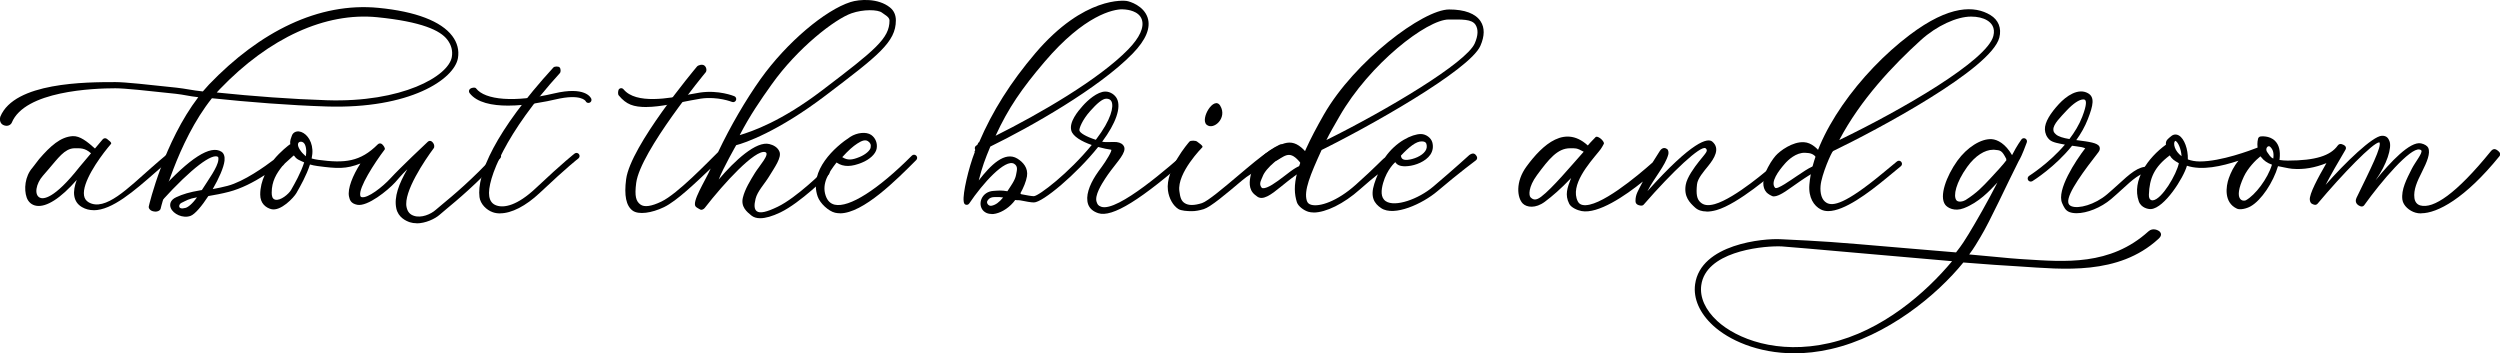 <svg width="559" height="79" viewBox="0 0 559 79" fill="none" xmlns="http://www.w3.org/2000/svg">
<g clip-path="url(#clip0_21_282)">
<path d="M20.946 46.996C20.02 46.996 19.151 46.788 18.322 46.304C17.369 45.75 16.79 44.919 16.61 43.826C16.431 42.76 16.679 41.514 17.162 40.227C13.559 44.338 10.383 46.373 8.132 46.013C7.097 45.847 6.324 45.182 5.965 44.158C5.33 42.359 5.551 39.438 7.263 37.5C7.649 37.057 8.381 35.991 8.754 35.562C11.267 32.655 13.531 30.592 16.265 30.44C17.88 30.357 19.496 31.658 21.235 33.209L22.34 31.893C22.685 31.464 22.92 31.201 22.975 31.146C23.224 30.855 23.666 30.828 23.942 31.077C24.232 31.326 25.074 31.88 24.825 32.17L24.107 33.029C21.981 35.645 18.322 40.864 18.792 43.729C18.902 44.407 19.247 44.892 19.827 45.238C23.514 47.356 28.678 42.026 33.938 37.417C35.153 36.351 36.355 35.313 37.501 34.371C37.79 34.122 38.232 34.178 38.467 34.468C38.702 34.759 38.66 35.202 38.37 35.437C37.238 36.365 36.051 37.403 34.849 38.455C30.031 42.677 25.074 47.01 20.946 47.01V46.996ZM16.748 33.153C16.748 33.153 16.638 33.153 16.569 33.153C14.415 33.264 13.034 35.313 10.728 37.984C10.355 38.413 9.969 38.856 9.582 39.313C8.063 41.044 7.553 43.591 8.947 44.214C9.651 44.532 12.04 44.615 17.756 37.361L20.352 34.275C18.957 33.029 17.908 33.153 16.762 33.153H16.748Z" fill="black"/>
<path d="M34.615 47.3C33.607 47.259 33.193 46.567 33.262 46.193C33.386 45.542 36.714 31.727 44.335 21.733C42.319 21.525 41.104 21.165 39.309 20.972C32.93 20.279 27.891 19.74 25.792 19.74C20.89 19.74 5.537 20.321 2.623 27.45C2.472 27.81 1.754 28.46 0.69 27.934C-0.124 27.519 -0.083 26.453 0.069 26.093C3.231 18.383 19.233 18.355 25.792 18.355C27.96 18.355 33.041 18.909 39.447 19.601C41.505 19.823 43.023 20.21 45.357 20.446C45.799 19.92 46.268 19.393 46.737 18.895C58.115 7.06 71.273 0.457 84.638 1.758C92.95 2.561 98.653 4.762 101.124 8.043C102.256 9.538 102.698 11.254 102.395 12.998C101.58 17.719 91.653 24.405 72.985 23.809C64.701 23.546 55.767 22.84 47.386 21.968C39.558 31.755 35.954 46.456 35.926 46.622C35.871 46.954 35.416 47.356 34.615 47.314V47.3ZM48.463 20.681C56.596 21.525 65.101 22.162 73.026 22.411C89.871 22.979 100.282 17.04 101.028 12.749C101.262 11.365 100.931 10.064 100.02 8.873C98.46 6.811 94.317 4.845 84.321 3.848C72.819 2.713 60.227 8.389 49.154 19.933C48.919 20.183 48.684 20.432 48.45 20.695L48.463 20.681Z" fill="black"/>
<path d="M93.13 49.917C92.619 49.917 92.122 49.847 91.653 49.695C90.727 49.391 89.043 48.588 88.615 46.608C88.063 44.061 89.195 41.071 91.073 37.846C89.554 39.327 89.209 39.839 88.353 40.78C86.696 42.594 82.167 46.248 79.875 45.791C78.425 45.501 78.204 44.684 78.038 43.95C77.666 42.206 78.881 39.202 80.593 36.558C77.39 37.818 75.443 37.721 70.983 37.126C70.376 37.043 69.823 36.932 69.312 36.78C68.525 39.244 67.089 41.736 66.427 42.898L66.289 43.148C65.695 44.186 62.754 47.328 60.628 46.761C59.454 46.442 58.184 45.501 58.184 43.507C58.184 41.916 58.584 40.448 59.178 39.147C56.665 40.78 53.904 42.179 51.211 42.885C49.637 43.3 48.049 43.59 46.586 43.84C45.136 46.068 43.59 47.909 42.609 48.269C40.883 48.906 38.729 47.84 38.191 46.525C37.873 45.764 38.025 44.726 39.392 44.103C40.911 43.397 42.374 42.968 44.791 42.552C44.901 42.538 45.025 42.511 45.136 42.497C46.641 40.116 48.643 37.431 48.822 35.783C48.878 35.271 48.781 35.091 48.753 35.077C47.456 34.247 43.01 37.389 36.12 44.975C35.857 45.252 36.037 43.964 35.747 43.701C35.471 43.438 35.443 43.009 35.706 42.718C42.43 35.326 47.069 32.364 49.499 33.914C50.065 34.274 50.3 34.967 50.203 35.935C50.037 37.444 48.933 39.922 47.566 42.276C48.657 42.082 49.761 41.846 50.88 41.556C54.566 40.587 59.316 37.167 61.166 35.756C62.685 33.873 64.618 32.419 64.742 32.336C64.797 32.295 64.853 32.267 64.908 32.253C64.784 31.312 65.143 30.758 65.225 30.44C65.433 29.72 66.054 29.319 66.841 29.388C68.208 29.54 69.699 31.104 69.851 33.485C69.892 34.094 69.823 34.759 69.685 35.437C70.141 35.562 70.638 35.672 71.19 35.742C77.058 36.531 80.551 36.212 84.487 32.267C84.749 32.004 85.163 32.004 85.425 32.239C85.701 32.475 86.226 33.153 86.005 33.444C83.7 36.489 80.179 41.957 80.551 43.701C80.607 43.992 80.731 44.047 80.855 44.075C82.181 44.421 85.55 41.805 87.345 39.839C89.457 37.527 95.408 31.921 95.67 31.686C95.933 31.437 96.333 31.437 96.596 31.686C97.175 32.198 97.189 32.862 96.982 33.139C94.994 35.811 90.175 42.926 90.907 46.318C91.142 47.411 91.68 47.965 92.55 48.255C94.221 48.809 96.319 47.909 97.41 46.94C97.769 46.622 98.266 46.207 98.888 45.695C101.248 43.743 105.653 40.102 110.845 34.441C111.107 34.164 111.535 34.15 111.825 34.399C112.101 34.662 112.129 35.091 111.866 35.382C106.606 41.113 102.16 44.795 99.771 46.774C99.164 47.273 98.68 47.674 98.335 47.992C97.272 48.948 95.118 49.944 93.144 49.944L93.13 49.917ZM44.059 44.117C42.14 44.449 41.725 44.822 40.566 45.362C39.917 45.653 39.613 46.996 41.491 46.484C42.015 46.345 43.01 45.611 44.059 44.103V44.117ZM63.113 37.167C61.815 38.801 60.752 40.531 60.752 43.078C60.752 43.798 60.876 44.476 61.525 44.642C62.699 44.961 64.59 43.355 65.087 42.469L65.225 42.22C65.819 41.182 67.269 38.663 68.014 36.309C67.034 35.852 66.344 35.672 65.833 34.897C65.722 34.731 65.75 34.911 65.667 34.759L63.693 36.545C63.596 36.642 63.389 36.96 63.113 37.167ZM67.089 33.527C67.421 34.039 67.738 34.371 68.374 34.953C68.456 34.468 68.498 34.011 68.47 33.596C68.374 32.129 67.807 31.603 67.131 31.7C66.634 31.769 66.316 32.364 67.089 33.541V33.527Z" fill="black"/>
<path d="M111.811 47.716C111.231 47.716 110.679 47.633 110.182 47.453C108.773 46.968 107.407 45.612 107.213 44.061C106.592 39.105 110.596 29.471 123.741 15.088C124.003 14.812 124.845 14.798 125.121 15.061C125.397 15.324 125.439 16.058 125.19 16.348C113.068 29.623 108.815 40.255 109.395 43.895C109.561 44.933 110.071 45.625 111.01 45.944C112.722 46.539 115.649 45.971 119.764 42.109C126.074 36.171 128.394 34.413 128.49 34.33C128.794 34.094 129.236 34.164 129.457 34.468C129.691 34.773 129.622 35.202 129.319 35.437C129.291 35.451 126.944 37.237 120.703 43.12C117.555 46.082 114.365 47.702 111.825 47.702L111.811 47.716Z" fill="black"/>
<path d="M113.606 23.616C110.044 23.616 106.647 22.965 105.004 20.819C104.769 20.515 104.825 20.086 105.128 19.85C105.432 19.615 106.205 19.449 106.44 19.753C108.442 22.384 115.083 22.965 123.892 20.889C130.81 19.255 132.08 21.774 132.204 22.065C132.356 22.411 132.191 22.827 131.832 22.965C131.486 23.103 131.072 22.951 130.934 22.591C130.934 22.591 129.912 20.889 124.21 22.231C122.249 22.688 117.817 23.616 113.606 23.616Z" fill="black"/>
<path d="M169.953 48.795C169.153 48.795 168.504 48.588 168.007 48.186C167.026 47.383 165.59 46.262 166.115 44.158C166.584 42.262 167.772 40.351 168.807 38.663C169.746 37.154 172.287 34.358 171.099 34.011C168.863 33.361 161.848 40.974 157.568 46.511C157.361 46.774 156.892 47.023 156.588 46.857C156.298 46.691 155.815 46.456 155.58 46.221C154.572 45.21 157.651 40.531 158.908 37.68C155.608 40.794 151.369 44.919 148.469 46.318C145.708 47.646 142.781 48.062 141.455 47.093C140.005 46.027 139.522 43.729 140.005 40.061C140.986 32.613 155.262 15.587 155.856 14.867C156.105 14.576 157.016 14.286 157.485 14.646C158.052 15.075 158.038 15.877 157.789 16.168C157.651 16.334 143.181 33.831 142.256 40.891C141.856 43.937 142.228 45.016 143.209 45.736C144.079 46.373 145.653 46.151 147.889 45.072C151.507 43.341 158.272 36.254 160.564 34.011C163.326 28.198 166.75 22.342 170.05 17.691C175.932 9.441 184.548 2.243 190.181 0.457C192.197 -0.18 196.353 -0.457 198.99 1.661C199.874 2.367 200.315 3.35 200.315 4.554C200.315 9.413 196.367 12.417 184.63 21.331C173.888 29.499 166.446 32.004 164.61 32.461C164.61 32.461 161.697 37.569 160.702 40.144C164.265 35.922 169.111 31.451 172.038 32.212C172.853 32.419 173.861 32.862 174.289 33.914C174.814 35.216 173.239 37.375 171.928 39.521C170.947 41.127 169.36 42.76 168.945 44.449C168.573 45.944 168.669 46.774 169.18 47.203C169.912 47.799 171.472 47.397 173.888 46.234C178.155 44.186 184.23 38.123 184.299 38.067C184.575 37.791 185.003 37.791 185.279 38.067C185.556 38.344 185.556 38.773 185.279 39.05C185.031 39.299 178.983 45.335 174.496 47.494C172.673 48.366 171.168 48.795 169.995 48.795H169.953ZM190.388 2.976C186.674 4.277 178.362 10.7 172.549 18.868C170.009 22.439 167.661 25.844 165.397 30.218C168.296 29.333 174.689 27.145 183.761 20.252C195.759 11.13 198.893 8.582 198.893 4.582C198.893 3.793 197.775 3.281 197.223 2.838C196.311 2.104 193.025 2.049 190.388 2.976Z" fill="black"/>
<path d="M187.834 47.688C187.447 47.688 187.074 47.647 186.715 47.563C185.293 47.231 183.36 45.501 182.822 43.923C180.82 38.109 186.702 32.807 190.14 30.592C191.603 29.651 193.674 29.402 194.793 30.163C195.773 30.841 196.256 32.06 196.008 33.292C195.773 34.441 194.475 35.659 192.694 36.379C190.512 37.264 188.648 37.444 187.047 36.337C185.307 38.58 183.692 41.03 184.617 43.743C185.003 44.878 185.666 45.529 186.619 45.764C189.85 46.511 196.298 42.414 203.892 34.8C204.168 34.524 204.596 34.524 204.872 34.8C205.148 35.077 205.148 35.507 204.872 35.783C200.467 40.199 193.011 47.702 187.82 47.702L187.834 47.688ZM188.317 35.133C189.532 35.894 190.499 35.797 192.197 35.105C193.647 34.51 194.558 33.596 194.668 33.029C194.806 32.35 194.613 31.935 194.088 31.575C193.453 31.146 192.652 31.478 191.686 32.101C190.706 32.738 189.712 33.61 188.317 35.147V35.133Z" fill="black"/>
<path d="M144.631 23.934C141.621 23.934 140.047 23.38 138.349 21.331C138.1 21.041 138.169 20.127 138.459 19.878C138.749 19.629 139.191 19.67 139.426 19.975C142.228 23.38 149.67 21.968 154.103 21.124C155.028 20.944 155.856 20.792 156.519 20.695C160.702 20.086 164.058 21.456 164.196 21.511C164.541 21.65 164.72 22.065 164.569 22.411C164.43 22.757 164.016 22.937 163.671 22.785C163.643 22.785 160.509 21.511 156.712 22.051C156.063 22.148 155.262 22.3 154.365 22.467C151.88 22.937 147.53 23.92 144.617 23.92L144.631 23.934Z" fill="black"/>
<path d="M221.717 47.84C220.64 47.84 220.032 47.342 219.756 46.996C219.204 46.318 219.093 45.349 219.466 44.463C219.908 43.438 220.888 42.774 222.076 42.691C223.263 42.608 223.857 42.525 225.251 42.76C225.997 41.597 226.977 40.31 227.184 39.133C227.336 38.206 227.737 37.223 226.77 36.628C224.768 35.41 219.687 41.071 216.718 45.501C216.539 45.778 216.18 45.875 215.876 45.75C215.572 45.625 215.517 45.293 215.476 44.975C215.241 43.286 216.567 37.555 217.975 33.956C217.671 34.011 218.154 33.721 218.03 33.43C217.864 33.084 218.016 32.669 218.362 32.503C218.748 32.323 218.541 31.977 218.941 31.783C221.882 24.903 225.956 18.411 231.506 11.891C242.497 -0.997 251.54 0.166 251.886 0.208C252.659 0.318 255.696 1.274 256.594 3.904C257.367 6.188 256.249 8.915 253.239 12.002C245.741 19.712 230.332 28.433 221.441 32.766C220.226 35.673 219.632 37.278 218.845 40.351C221.496 36.918 224.671 33.735 227.488 35.465C228.745 36.24 229.946 37.541 229.628 39.438C229.435 40.587 228.841 42.026 228.137 43.258C228.427 43.314 228.137 43.397 228.413 43.438C229.559 43.66 230.636 43.867 231.175 43.867C232.321 43.798 239.031 38.649 244.112 32.419C241.861 31.644 239.887 30.495 239.542 29.194C239.017 27.27 241.019 24.875 242.11 23.657C243.173 22.453 245.368 20.473 247.163 20.473C248.268 20.473 249.317 21.193 249.759 22.093C250.726 24.059 249.524 27.547 246.445 31.686C247.163 31.866 248.958 31.686 249.676 31.769C250.532 31.88 251.098 32.226 251.347 32.807C251.886 34.067 249.883 36.115 248.42 38.095C247.95 38.718 247.495 39.355 247.122 39.936C246.335 41.154 244.706 43.715 245.203 45.141C245.382 45.639 245.493 45.985 246.238 46.234C249.911 47.48 261.716 37.057 265.596 33.624C265.886 33.375 266.314 33.402 266.576 33.679C266.825 33.97 266.797 34.399 266.521 34.662C255.116 44.739 248.655 48.712 245.548 47.66C244.388 47.273 243.643 46.608 243.311 45.695C242.676 43.881 243.56 41.459 245.01 39.202C245.396 38.593 245.879 37.943 246.363 37.292C247.205 36.157 248.848 33.527 248.434 33.472C247.702 33.375 246.653 33.167 245.548 32.862C240.646 38.995 233.135 45.266 231.188 45.266C230.526 45.266 229.49 45.072 228.178 44.809C227.723 44.726 227.488 44.809 227.005 44.712C225.845 46.318 224.133 47.425 222.669 47.757C222.324 47.84 222.007 47.868 221.73 47.868L221.717 47.84ZM222.725 44.061C222.531 44.061 222.352 44.061 222.172 44.075C221.206 44.144 220.847 44.753 220.736 45.016C220.571 45.418 221.013 46.151 221.744 45.999C222.628 45.805 223.387 45.266 224.299 44.158C223.443 44.033 223.484 44.061 222.725 44.061ZM247.371 22.065C246.487 22.065 245.23 23.186 243.753 24.848C241.944 26.883 241.295 28.737 241.351 29.139C241.42 29.706 242.8 30.537 245.023 31.257C245.037 31.229 245.065 31.201 245.079 31.188C248.503 26.703 249.069 23.809 248.53 22.688C248.323 22.273 247.937 22.065 247.371 22.065ZM250.96 2.076C248.931 2.076 242.497 3.336 233.549 13.843C228.496 19.781 225.458 24.155 222.614 30.357C232.459 25.443 245.714 17.774 252.272 11.046C254.84 8.403 255.89 6.091 255.31 4.36C254.647 2.395 252.024 2.173 251.568 2.118C251.527 2.118 251.319 2.09 250.96 2.09V2.076Z" fill="black"/>
<path d="M266.48 47.217C265.569 47.217 264.105 47.148 263.456 46.719C262.338 45.999 261.385 44.421 261.15 42.566C260.543 37.873 265.748 31.907 265.969 31.658C266.218 31.367 267.377 31.409 267.667 31.658C267.957 31.907 269.103 32.613 268.855 32.918C268.813 32.973 263.166 38.635 263.705 42.718C263.884 44.158 264.133 44.933 264.892 45.418C265.748 45.971 267.005 45.971 268.758 45.418C270.028 45.016 273.646 41.971 276.821 39.285C279.528 37.002 282.068 34.842 283.628 33.901L283.78 33.804C287.177 31.727 289.414 30.343 292.824 35.05C293.045 35.354 292.976 35.797 292.672 36.019C292.368 36.24 291.581 37.458 291.347 37.154C288.682 33.485 287.729 34.551 285.561 35.852L285.133 35.949C283.67 36.849 280.246 38.206 277.705 40.365C274.101 43.411 270.705 46.276 269.158 46.761C268.164 47.065 267.281 47.217 266.494 47.217H266.48Z" fill="black"/>
<path d="M293.749 47.508C293.321 47.508 292.921 47.466 292.562 47.356C291.581 47.079 290.27 46.138 289.98 45.21C288.889 41.694 289.345 37.292 296 25.65C302.862 13.663 318.216 2.118 324.028 2.118C327.508 2.118 329.938 3.032 331.07 4.776C331.995 6.202 331.981 8.043 331.015 10.244C328.64 15.67 305.913 28.488 294.274 34.15C294.191 34.191 295.641 33.43 295.558 33.43C292.934 39.161 291.512 42.635 292.203 44.878C292.355 45.362 292.672 45.653 293.197 45.791C295.019 46.304 298.954 45.058 303.138 41.32C307.625 37.32 309.103 35.603 309.669 35.23C312.099 31.686 315.744 29.969 317.718 29.969C318.892 29.983 319.983 30.841 320.259 31.81C320.535 32.793 320.383 33.748 319.817 34.593C318.768 36.129 316.503 36.988 314.847 37.14C313.397 37.278 312.472 37.043 311.988 36.254C311.988 36.254 310.152 37.804 309.268 40.905C308.813 42.525 308.661 44.186 309.862 44.989C311.933 46.373 317.152 44.546 320.494 41.708C325.464 37.5 328.516 34.676 328.543 34.662C329.551 33.942 329.938 34.565 330.159 34.883C330.38 35.202 330.324 35.631 330.007 35.852C329.965 35.88 326.307 38.593 321.377 42.774C318.091 45.556 311.74 48.491 308.827 46.539C307.28 45.501 306.341 44.061 307.294 41.085C307.529 40.337 307.805 39.632 308.095 38.967C306.963 39.881 306.051 40.587 304.049 42.372C300.473 45.556 296.455 47.522 293.721 47.522L293.749 47.508ZM313.245 34.787C313.3 35.063 313.314 35.88 314.722 35.742C316.075 35.617 317.926 34.897 318.685 33.79C319.03 33.292 319.113 32.766 318.947 32.17C318.837 31.81 318.505 31.617 317.939 31.617C316.655 31.561 315.04 32.89 313.259 34.787H313.245ZM323.932 4.36C319.113 4.36 306.258 14.216 299.465 26.093C298.236 28.253 297.408 29.623 296.58 31.312C310.276 24.515 327.867 14.023 329.758 9.69C330.518 7.946 330.573 6.548 329.924 5.537C329.068 4.236 326.886 4.36 323.946 4.36H323.932Z" fill="black"/>
<path d="M282.082 44.255C281.985 44.255 281.902 44.255 281.806 44.241C281.309 44.172 280.977 43.853 280.591 43.549C279.086 42.331 279.362 40.434 279.707 38.953C280.342 36.254 283.021 33.845 286.155 32.336C286.5 32.17 286.914 32.322 287.08 32.655C287.246 33.001 289.455 33.375 289.11 33.541C286.39 34.842 283.035 37.5 282.317 39.479C282.054 40.213 281.405 41.057 282.068 41.916C282.151 42.012 282.234 42.068 282.358 42.082C283.394 42.192 285.396 40.739 287.066 39.452C289.248 37.763 290.518 36.821 291.498 37.043C291.844 37.126 292.12 37.347 292.272 37.666C292.437 38.012 292.299 38.427 291.968 38.593C291.664 38.745 291.319 38.663 291.112 38.399C290.532 38.51 288.958 39.728 287.909 40.545C285.865 42.123 283.656 44.255 282.082 44.255Z" fill="black"/>
<path d="M381.577 47.286C380.514 47.286 379.658 46.996 379.009 46.401C377.835 45.335 376.482 43.992 376.924 41.348C377.2 39.673 378.843 37.431 379.906 36.088C381.508 34.094 382.033 33.707 381.356 33.139C380.265 32.475 374.038 38.261 367.521 45.764C367.328 45.985 367.038 45.999 366.762 45.958C365.699 45.791 365.699 45.169 365.699 44.878C365.699 43.452 366.265 42.691 367.342 40.587C363.448 43.743 357.331 47.91 353.617 47.19C352.678 47.01 351.284 46.401 350.87 45.556C349.862 43.549 350.442 41.999 351.298 39.812C349.019 42.22 347.059 43.895 345.443 45.099C343.331 46.678 341.37 46.373 340.5 45.515C339.244 44.255 338.775 40.67 341.37 37.168C344.877 32.419 350.083 27.464 355.467 32.946C355.509 32.904 354.874 32.71 354.915 32.669C355.716 31.686 356.586 30.897 356.655 30.786C356.945 30.26 357.759 30.841 358.036 31.105C358.312 31.354 358.823 31.963 358.574 32.24C358.491 32.337 358.201 33.098 357.414 33.984C355.316 36.545 350.994 41.431 352.789 45.016C353.024 45.473 353.369 45.736 353.88 45.833C357.539 46.553 366.209 39.272 369.509 36.337L371.152 33.735C371.36 33.416 371.967 32.724 372.782 33.347C373.085 33.582 373.127 34.178 373.03 34.551C372.354 37.057 369.855 39.812 368.363 42.746C378.498 31.437 381.867 30.814 382.861 31.658C384.697 33.195 383.344 35.382 381.95 37.112C380.983 38.316 379.589 39.881 379.451 41.224C379.216 43.438 379.423 44.518 380.224 45.238C380.9 45.847 381.798 46.082 383.413 45.639C388.025 44.352 395.964 37.361 396.047 37.292C396.337 37.043 396.765 37.071 397.027 37.347C397.276 37.638 397.248 38.067 396.972 38.33C396.641 38.621 388.701 45.598 383.8 46.982C382.999 47.203 382.281 47.314 381.618 47.314L381.577 47.286ZM351.049 33.153C348.26 33.153 346.313 35.576 343.676 39.147C341.688 41.846 341.84 43.729 342.226 44.117C342.806 44.698 343.428 44.878 344.601 43.992C347.073 42.137 351.27 37.112 354.114 33.928C352.513 33.029 352.209 33.153 351.035 33.153H351.049Z" fill="black"/>
<path d="M396.627 43.923C396.157 43.923 395.301 43.355 394.984 43.009C392.954 40.725 395.812 36.212 397.013 34.842C397.98 33.735 400.81 31.644 403.365 31.797C405.035 31.88 406.444 33.195 407.631 34.87C407.852 35.188 407.783 35.617 407.466 35.839C407.162 36.06 406.72 35.991 406.499 35.672C405.56 34.344 404.87 34.219 403.641 34.164C401.611 34.067 399.816 35.769 399.071 36.628C397.704 38.192 395.785 40.739 396.903 41.985C397.345 42.497 400.534 40.185 401.749 39.382C404.635 37.431 406.057 36.531 406.927 37.251C407.217 37.5 407.258 37.929 407.01 38.22C406.789 38.483 406.43 38.538 406.154 38.386C405.588 38.441 403.738 39.687 402.509 40.517C400.134 42.123 398.049 43.909 396.599 43.909L396.627 43.923Z" fill="black"/>
<path d="M408.791 47.203C408.17 47.203 407.604 47.079 407.107 46.816C405.615 46.041 404.331 44.2 404.58 41.251C405.505 30.205 415.86 16.238 426.975 7.835C435.977 1.024 441.597 1.274 445.049 3.364C446.858 4.457 447.589 6.298 447.051 8.403C445.242 15.448 419.602 29.097 409.882 33.776C409.55 33.928 407.286 39.064 407.079 41.556C406.941 43.161 407.3 44.753 408.473 45.376C409.84 46.096 412.505 45.736 420.886 38.801L424.159 36.102C424.448 35.852 424.89 35.894 425.125 36.199C425.374 36.489 425.332 36.932 425.028 37.168L421.756 39.867C417.78 43.148 412.395 47.203 408.777 47.203H408.791ZM440.727 3.71C437.538 3.71 433.05 5.759 429.516 8.956C423.316 14.576 416.012 22.273 411.263 31.312C425.525 24.432 444.303 13.511 445.712 8.056C446.209 6.146 445.228 5.094 444.331 4.554C443.42 4.001 442.163 3.71 440.741 3.71H440.727Z" fill="black"/>
<path d="M401.238 79C392.954 79 386.52 75.982 383.054 72.799C380.031 70.016 378.595 66.749 379.023 63.579C380.251 54.554 394.362 53.267 398.159 53.488C399.554 53.571 406.734 53.82 415.598 54.595C422.667 55.218 430.606 55.855 437.372 56.437C438.725 54.72 439.415 53.599 440.216 52.284C441.859 49.571 444.372 45.224 446.761 40.545C446.443 40.864 446.968 40.434 446.595 40.836C444.856 42.705 442.467 45.266 439.112 46.553C436.999 47.37 435.453 46.442 434.97 45.805C433.52 43.923 435.218 39.355 437.662 35.949C439.83 32.946 442.978 30.952 445.366 31.118C446.65 31.215 448.418 32.129 449.895 34.69C451.027 32.461 451.897 31.34 451.925 31.284C452.091 30.952 452.491 30.8 452.836 30.966C453.181 31.132 453.319 31.534 453.181 31.866C452.822 32.682 452.311 34.454 451.345 36.074C448.749 41.182 444.994 49.446 442.798 53.059C442.094 54.222 441.445 55.398 440.313 56.893C445.394 57.322 449.177 57.765 451.538 57.904L452.588 57.973C461.673 58.541 471.835 59.482 480.395 51.73C481.403 50.816 482.66 51.522 482.922 51.799C483.612 52.505 482.881 53.17 482.605 53.433C473.657 61.627 461.162 60.188 451.814 59.593L450.765 59.523C448.252 59.371 444.497 59.15 439.001 58.693C433.119 65.96 421.991 75.179 409.343 78.059C406.485 78.709 403.779 79 401.238 79ZM397.552 55.08C393.258 55.08 381.397 56.423 380.403 63.773C380.031 66.472 381.315 69.324 383.993 71.788C388.273 75.719 397.4 79.374 409.04 76.716C420.928 74.003 430.676 65.379 436.488 58.402C429.93 57.835 422.322 57.17 415.57 56.575C407.079 55.827 399.747 55.177 398.367 55.094C398.146 55.094 397.869 55.08 397.552 55.08ZM445.643 33.485C443.82 33.485 441.666 34.814 439.871 37.306C437.331 40.85 436.695 43.798 437.455 44.781C437.841 45.279 438.946 45.072 439.485 44.739C442.08 43.092 443.323 41.722 444.98 39.964C446.015 38.856 448.169 36.531 448.639 35.811C448.556 35.756 448.639 35.617 448.597 35.52C447.631 33.638 447.341 33.596 445.905 33.485C445.822 33.485 445.739 33.485 445.656 33.485H445.643Z" fill="black"/>
<path d="M464.338 47.674C463.73 47.674 463.178 47.591 462.708 47.411C461.797 47.051 461.48 46.276 461.093 45.418C459.809 42.483 464.103 35.949 466.257 33.153C465.663 32.918 465.373 32.862 464.324 32.724C463.992 32.682 463.647 32.641 463.316 32.586C459.519 37.32 454.714 40.337 454.438 40.504C454.106 40.697 453.692 40.6 453.485 40.282C453.292 39.95 453.388 39.535 453.706 39.327C453.761 39.285 458.097 36.572 461.714 32.336C460.403 32.087 458.953 31.866 458.304 31.271C457.586 30.62 457.282 29.789 457.241 28.959C457.172 27.325 458.511 25.277 460.375 23.256C461.977 21.525 464.655 19.587 466.878 20.847C468.411 21.719 468.066 23.505 466.837 26.647C466.188 28.322 465.29 29.886 464.255 31.326C464.338 31.326 464.407 31.34 464.489 31.354C467.127 31.7 469.073 31.935 469.446 32.821C469.529 33.042 469.626 33.485 469.239 33.984C466.202 37.901 462.184 43.189 462.46 45.238C462.515 45.667 462.75 45.958 463.205 46.124C464.752 46.733 468.411 45.778 471.158 43.438C472.042 42.691 472.857 41.943 473.63 41.251C476.157 38.939 478.159 37.098 480.326 37.292C480.713 37.32 480.989 37.652 480.962 38.04C480.934 38.427 480.575 38.718 480.216 38.676C478.642 38.552 476.819 40.199 474.555 42.276C473.782 42.981 472.953 43.743 472.056 44.504C469.75 46.456 466.643 47.674 464.338 47.674ZM465.829 22.231C464.918 22.231 463.551 23.159 462.115 24.695C460.775 26.149 459.077 27.768 459.132 28.986C459.146 29.443 459.27 29.651 459.712 30.052C460.223 30.523 461.355 30.869 462.722 31.091C463.868 29.582 464.89 27.921 465.58 26.135C466.685 23.283 466.478 22.508 466.174 22.314C466.091 22.259 465.981 22.231 465.829 22.231Z" fill="black"/>
<path d="M541.354 47.716C540.885 47.716 540.471 47.66 540.098 47.549C538.786 47.176 537.364 46.027 537.171 44.642C536.881 42.386 538.11 40.061 539.283 37.735C540.043 36.24 541.7 34.261 541.423 33.665C541.41 33.624 541.354 33.513 541.009 33.43C538.952 32.959 532.518 40.448 528.624 45.902C528.417 46.193 528.044 46.234 527.713 46.096C526.429 45.556 526.76 44.573 526.912 44.241C530.019 37.846 532.642 32.669 532.034 31.824C532.034 31.824 532.034 31.824 532.021 31.824C530.654 31.824 523.778 38.912 518.2 45.556C518.006 45.778 517.703 45.861 517.44 45.764C517.164 45.667 516.57 45.598 516.474 44.684C516.336 43.383 518.282 39.77 520.188 36.475C517.634 37.486 515.176 37.97 512.483 37.735C511.696 37.666 510.012 37.264 509.363 37.154C508.3 40.753 505.649 44.781 503.233 46.138C502.28 46.677 500.858 46.968 500.195 46.663C497.171 45.279 497.737 41.611 498.359 39.853C498.8 38.607 499.463 37.195 500.526 35.935C496.757 37.181 492.352 38.178 488.997 37.057C488.252 39.77 483.958 46.525 480.975 46.747C480.409 46.802 478.752 46.511 478.228 45.002C476.612 40.351 480.299 35.243 484.303 32.35C484.165 31.381 484.827 30.994 485.449 30.468C485.973 30.011 486.622 29.955 487.216 30.302C488.431 31.008 489.273 33.402 489.204 35.645C489.95 35.922 490.834 36.102 491.883 36.102C496.646 36.102 503.274 33.596 504.793 33.001C504.655 31.921 504.889 31.063 504.903 31.008C504.972 30.744 505.193 30.551 505.469 30.509C505.552 30.509 507.416 30.246 508.686 31.492C509.584 32.378 509.929 33.734 509.722 35.52C509.722 35.603 509.708 35.686 509.694 35.769C510.247 35.852 510.868 35.908 511.544 35.908C517.758 35.908 521.113 34.8 522.715 32.544C523.198 31.866 523.971 32.35 524.261 32.544C524.565 32.752 524.648 33.153 524.454 33.471C522.839 36.171 521.182 39.078 520.008 41.334C524.371 36.378 530.516 30.44 532.587 30.357C533.747 30.315 534.064 31.035 534.271 31.52C534.893 32.987 533.691 36.78 531.178 40.31C534.437 36.309 538.897 31.52 541.354 32.059C542.183 32.239 542.777 32.669 542.942 33.029C543.508 34.233 542.666 36.226 541.548 38.441C540.457 40.587 539.628 42.441 539.863 44.283C539.974 45.099 540.402 45.708 541.161 45.93C544.088 46.76 549.183 43.383 556.915 33.859C557.536 33.084 558.075 33.236 558.793 33.942C559.069 34.205 559.138 34.62 558.89 34.911C551.185 44.421 544.958 47.688 541.396 47.688L541.354 47.716ZM485.159 34.745C481.679 37.347 480.616 39.867 480.492 43.535C480.451 44.836 481.21 44.795 481.362 44.795C483.392 44.642 486.733 38.884 487.189 36.489C486.112 35.88 485.642 35.562 485.159 34.745ZM505.442 34.939C504.31 35.839 502.597 37.624 501.728 39.479C499.173 44.989 501.659 45.072 502.183 44.781C504.282 43.604 507.043 39.991 508.01 36.821C506.974 36.462 506.174 35.894 505.607 35.146C505.456 34.939 505.552 35.16 505.442 34.953V34.939ZM506.988 34.067C507.361 34.551 507.623 35.174 508.314 35.451V35.396C508.479 34.053 508.189 33.388 507.609 32.821C507.14 32.35 506.353 33.25 506.988 34.081V34.067ZM486.429 31.492C486.429 31.492 486.374 31.506 486.333 31.547C486.125 31.727 486.043 32.281 486.305 33.001C486.54 33.651 487.037 34.344 487.796 34.925C487.699 33.264 487.023 31.838 486.498 31.534C486.457 31.506 486.429 31.492 486.415 31.492H486.429Z" fill="black"/>
<path d="M272.845 23.643C271.45 21.332 268.275 26.592 269.807 27.893C271.34 29.194 274.502 26.398 272.845 23.643Z" fill="black"/>
</g>
<defs>
<clipPath id="clip0_21_282">
<rect width="559" height="79" fill="white"/>
</clipPath>
</defs>
</svg>
